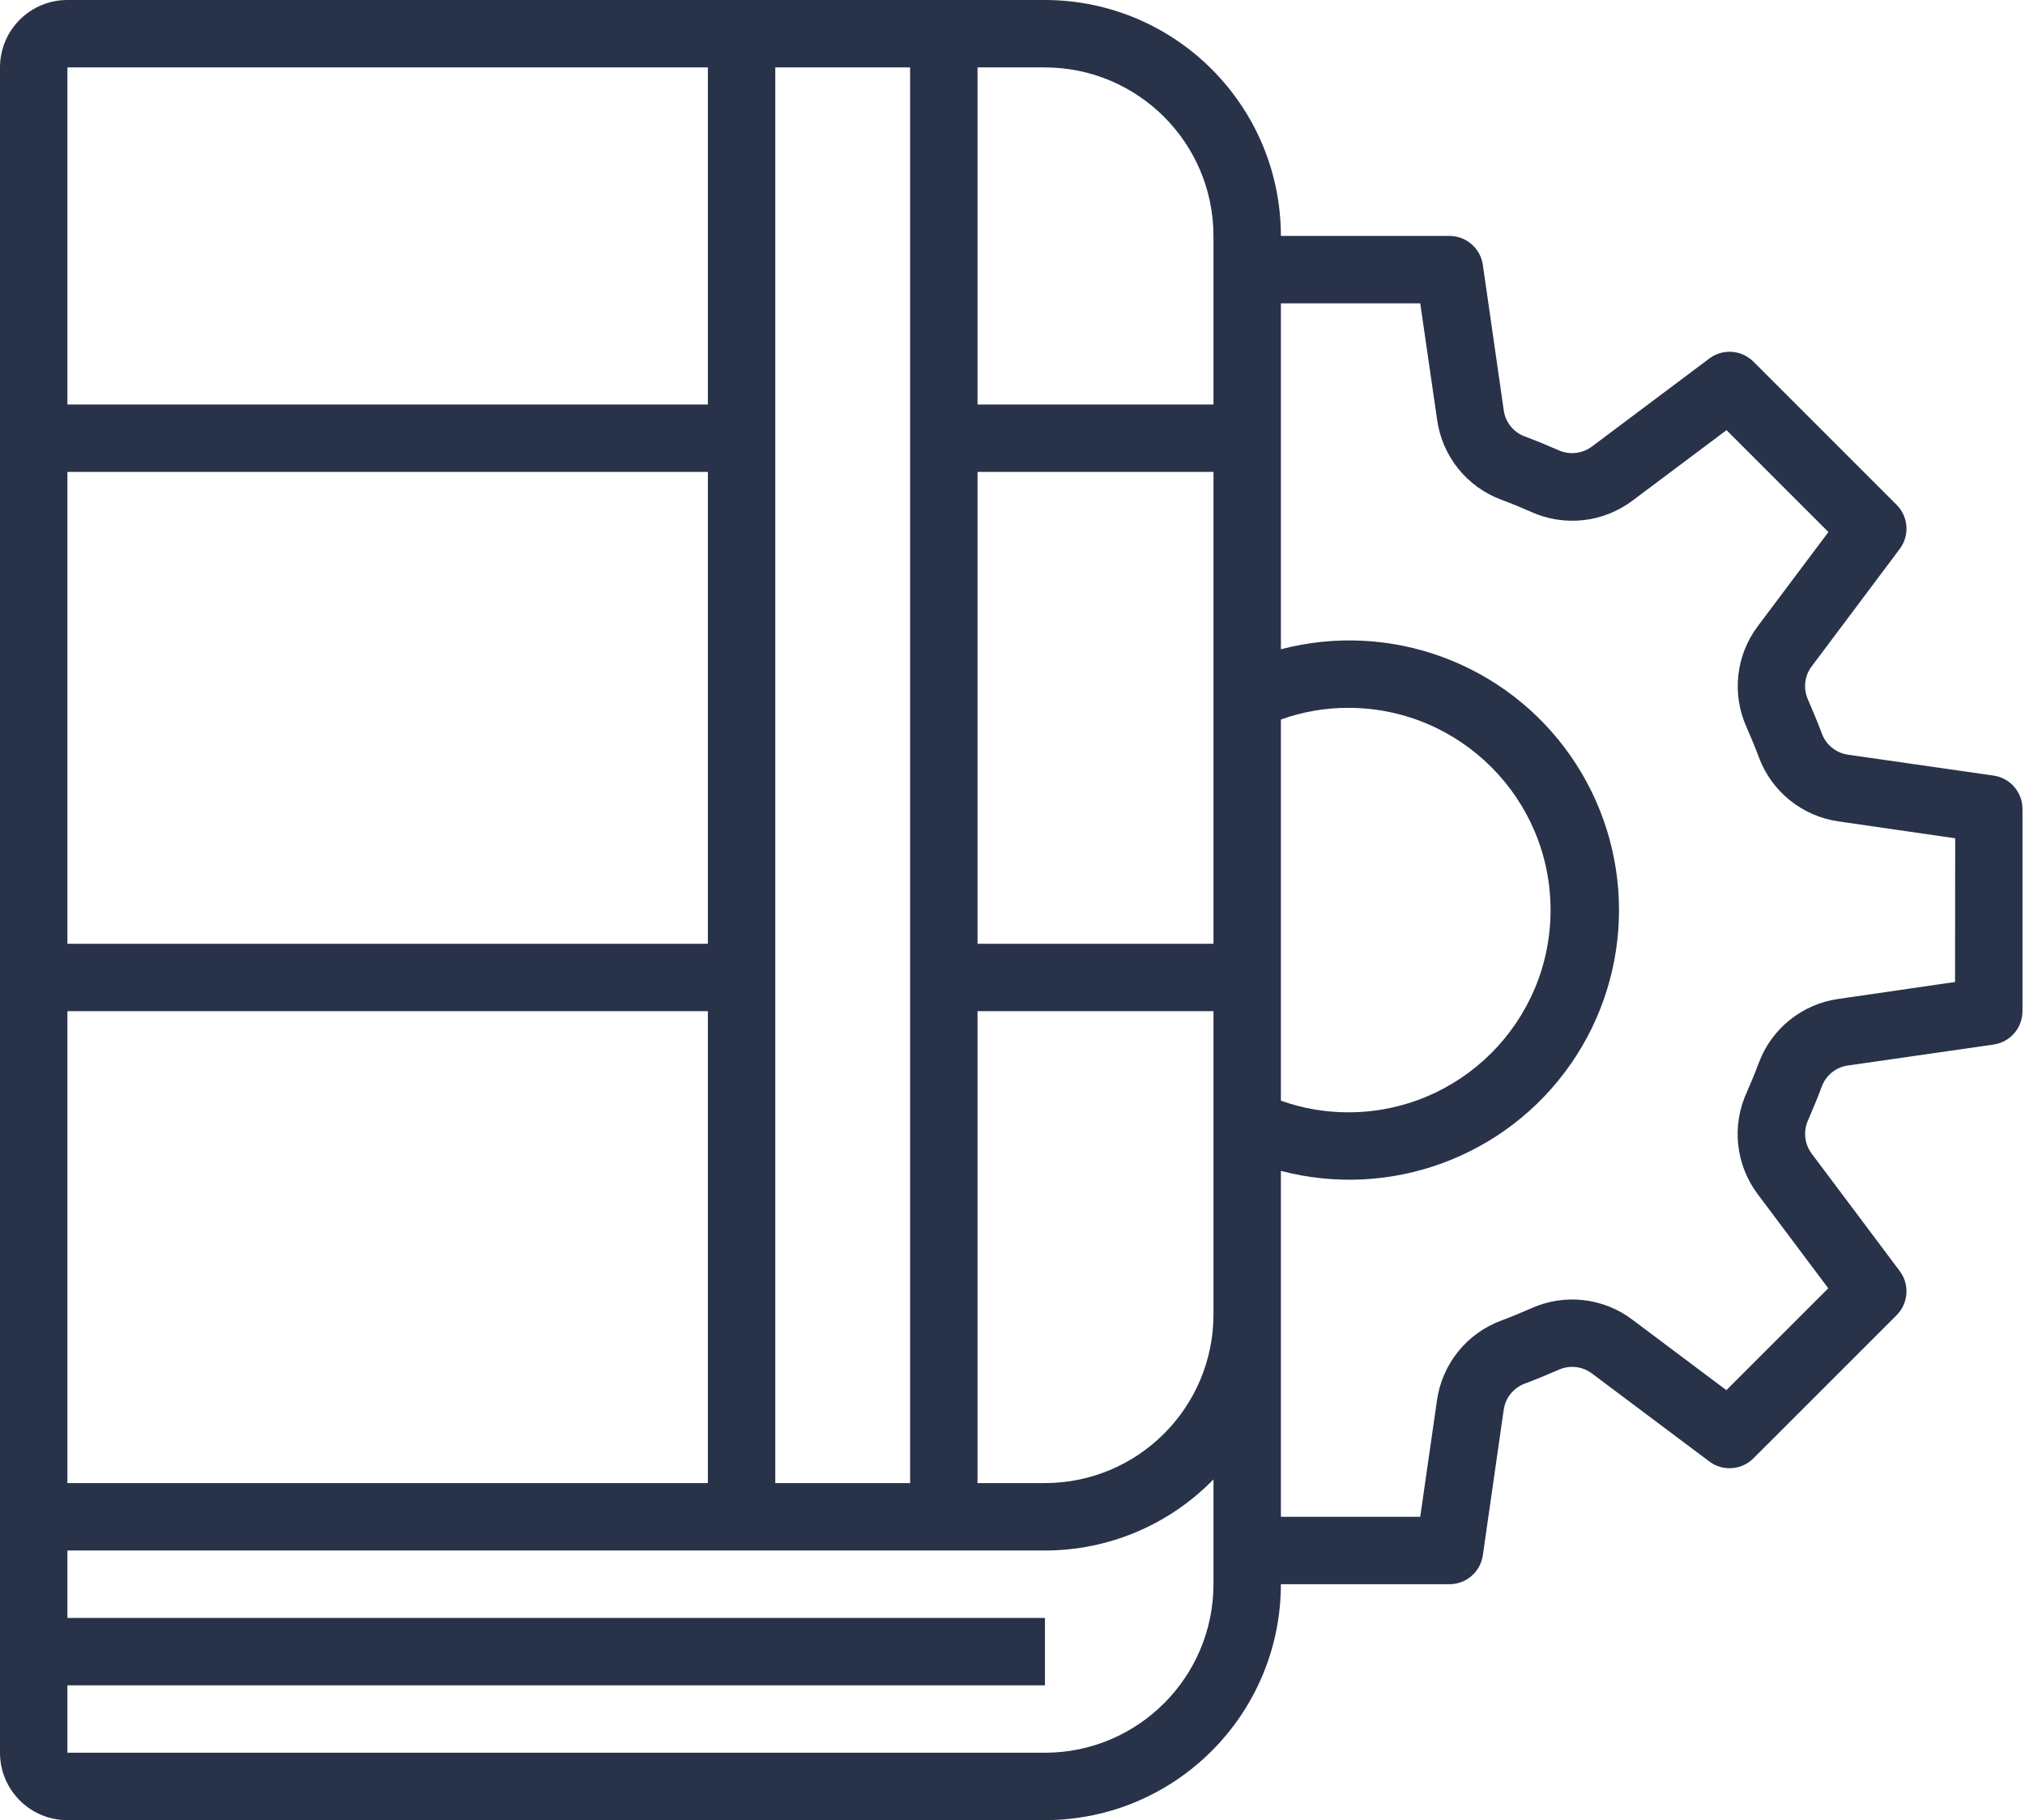 <?xml version="1.0" encoding="UTF-8"?>
<svg width="89px" height="80px" viewBox="0 0 89 80" version="1.1" xmlns="http://www.w3.org/2000/svg" xmlns:xlink="http://www.w3.org/1999/xlink">
    <!-- Generator: Sketch 52.5 (67469) - http://www.bohemiancoding.com/sketch -->
    <title>instructions</title>
    <desc>Created with Sketch.</desc>
    <g id="desktop" stroke="none" stroke-width="1" fill="none" fill-rule="evenodd">
        <g id="support" transform="translate(-666, -389)" fill="#283249" fill-rule="nonzero">
            <g id="Group-3" transform="translate(609, 389)">
                <g id="instructions" transform="translate(57, 0)">
                    <path d="M87.619,34.089 L81.225,33.171 C80.697,33.098 80.252,32.737 80.069,32.235 C79.883,31.739 79.682,31.258 79.468,30.763 C79.243,30.278 79.305,29.707 79.63,29.282 L83.495,24.126 C83.937,23.537 83.879,22.711 83.359,22.19 L77.062,15.893 C76.541,15.373 75.715,15.315 75.126,15.757 L69.965,19.627 C69.532,19.949 68.957,20.007 68.469,19.775 C68.001,19.572 67.52,19.371 67.013,19.183 C66.513,18.997 66.157,18.55 66.089,18.021 L65.171,11.636 C65.063,10.909 64.439,10.37 63.704,10.37 L56.296,10.37 C56.289,4.646 51.65,0.007 45.926,0 L2.963,0 C1.327,0 5.68434189e-14,1.327 5.68434189e-14,2.963 L5.68434189e-14,77.037 C5.68434189e-14,78.673 1.327,80 2.963,80 L45.926,80 C51.65,79.993 56.289,75.354 56.296,69.63 L63.704,69.63 C64.44,69.63 65.065,69.089 65.171,68.36 L66.089,61.966 C66.162,61.437 66.522,60.992 67.024,60.81 C67.52,60.624 68.001,60.422 68.496,60.209 C68.98,59.987 69.546,60.049 69.97,60.37 L75.126,64.235 C75.715,64.678 76.541,64.62 77.062,64.099 L83.359,57.803 C83.879,57.282 83.937,56.456 83.495,55.867 L79.625,50.705 C79.302,50.273 79.245,49.698 79.477,49.21 C79.68,48.742 79.881,48.261 80.069,47.754 C80.255,47.254 80.702,46.898 81.231,46.829 L87.616,45.911 C88.346,45.807 88.889,45.182 88.889,44.444 L88.889,35.556 C88.889,34.819 88.349,34.194 87.619,34.089 Z M53.333,41.481 L42.963,41.481 L42.963,20.741 L53.333,20.741 L53.333,41.481 Z M42.963,44.444 L53.333,44.444 L53.333,57.778 C53.328,61.867 50.015,65.18 45.926,65.185 L42.963,65.185 L42.963,44.444 Z M56.296,31.624 C57.247,31.283 58.249,31.109 59.259,31.111 C64.168,31.111 68.148,35.091 68.148,40 C68.148,44.909 64.168,48.889 59.259,48.889 C58.249,48.891 57.247,48.717 56.296,48.376 L56.296,31.624 Z M53.333,10.37 L53.333,17.778 L42.963,17.778 L42.963,2.963 L45.926,2.963 C50.015,2.968 53.328,6.281 53.333,10.37 Z M40,2.963 L40,65.185 L34.074,65.185 L34.074,2.963 L40,2.963 Z M2.963,65.185 L2.963,44.444 L31.111,44.444 L31.111,65.185 L2.963,65.185 Z M2.963,20.741 L31.111,20.741 L31.111,41.481 L2.963,41.481 L2.963,20.741 Z M31.111,2.963 L31.111,17.778 L2.963,17.778 L2.963,2.963 L31.111,2.963 Z M45.926,77.037 L2.963,77.037 L2.963,74.074 L45.926,74.074 L45.926,71.111 L2.963,71.111 L2.963,68.148 L45.926,68.148 C48.716,68.149 51.388,67.021 53.333,65.021 L53.333,69.63 C53.328,73.719 50.015,77.032 45.926,77.037 Z M85.926,43.161 L80.821,43.902 C79.213,44.12 77.857,45.207 77.295,46.729 C77.126,47.182 76.942,47.618 76.77,48.014 C76.096,49.484 76.284,51.204 77.259,52.495 L80.354,56.623 L75.875,61.101 L71.756,58.011 C70.475,57.036 68.762,56.842 67.295,57.505 C66.871,57.689 66.436,57.873 65.992,58.038 C64.469,58.597 63.378,59.951 63.155,61.558 L62.42,66.667 L56.296,66.667 L56.296,51.463 C61.101,52.724 66.183,50.855 69.025,46.781 C71.867,42.707 71.867,37.293 69.025,33.219 C66.183,29.145 61.101,27.276 56.296,28.537 L56.296,13.333 L62.42,13.333 L63.161,18.438 C63.379,20.046 64.466,21.402 65.988,21.965 C66.442,22.133 66.877,22.317 67.273,22.489 C68.743,23.162 70.464,22.974 71.754,22 L75.882,18.906 L80.36,23.384 L77.27,27.504 C76.295,28.785 76.101,30.498 76.764,31.965 C76.948,32.388 77.132,32.823 77.297,33.267 C77.857,34.79 79.21,35.881 80.817,36.104 L85.932,36.845 L85.926,43.161 Z" id="Shape"></path>
                </g>
            </g>
        </g>
    </g>
</svg>